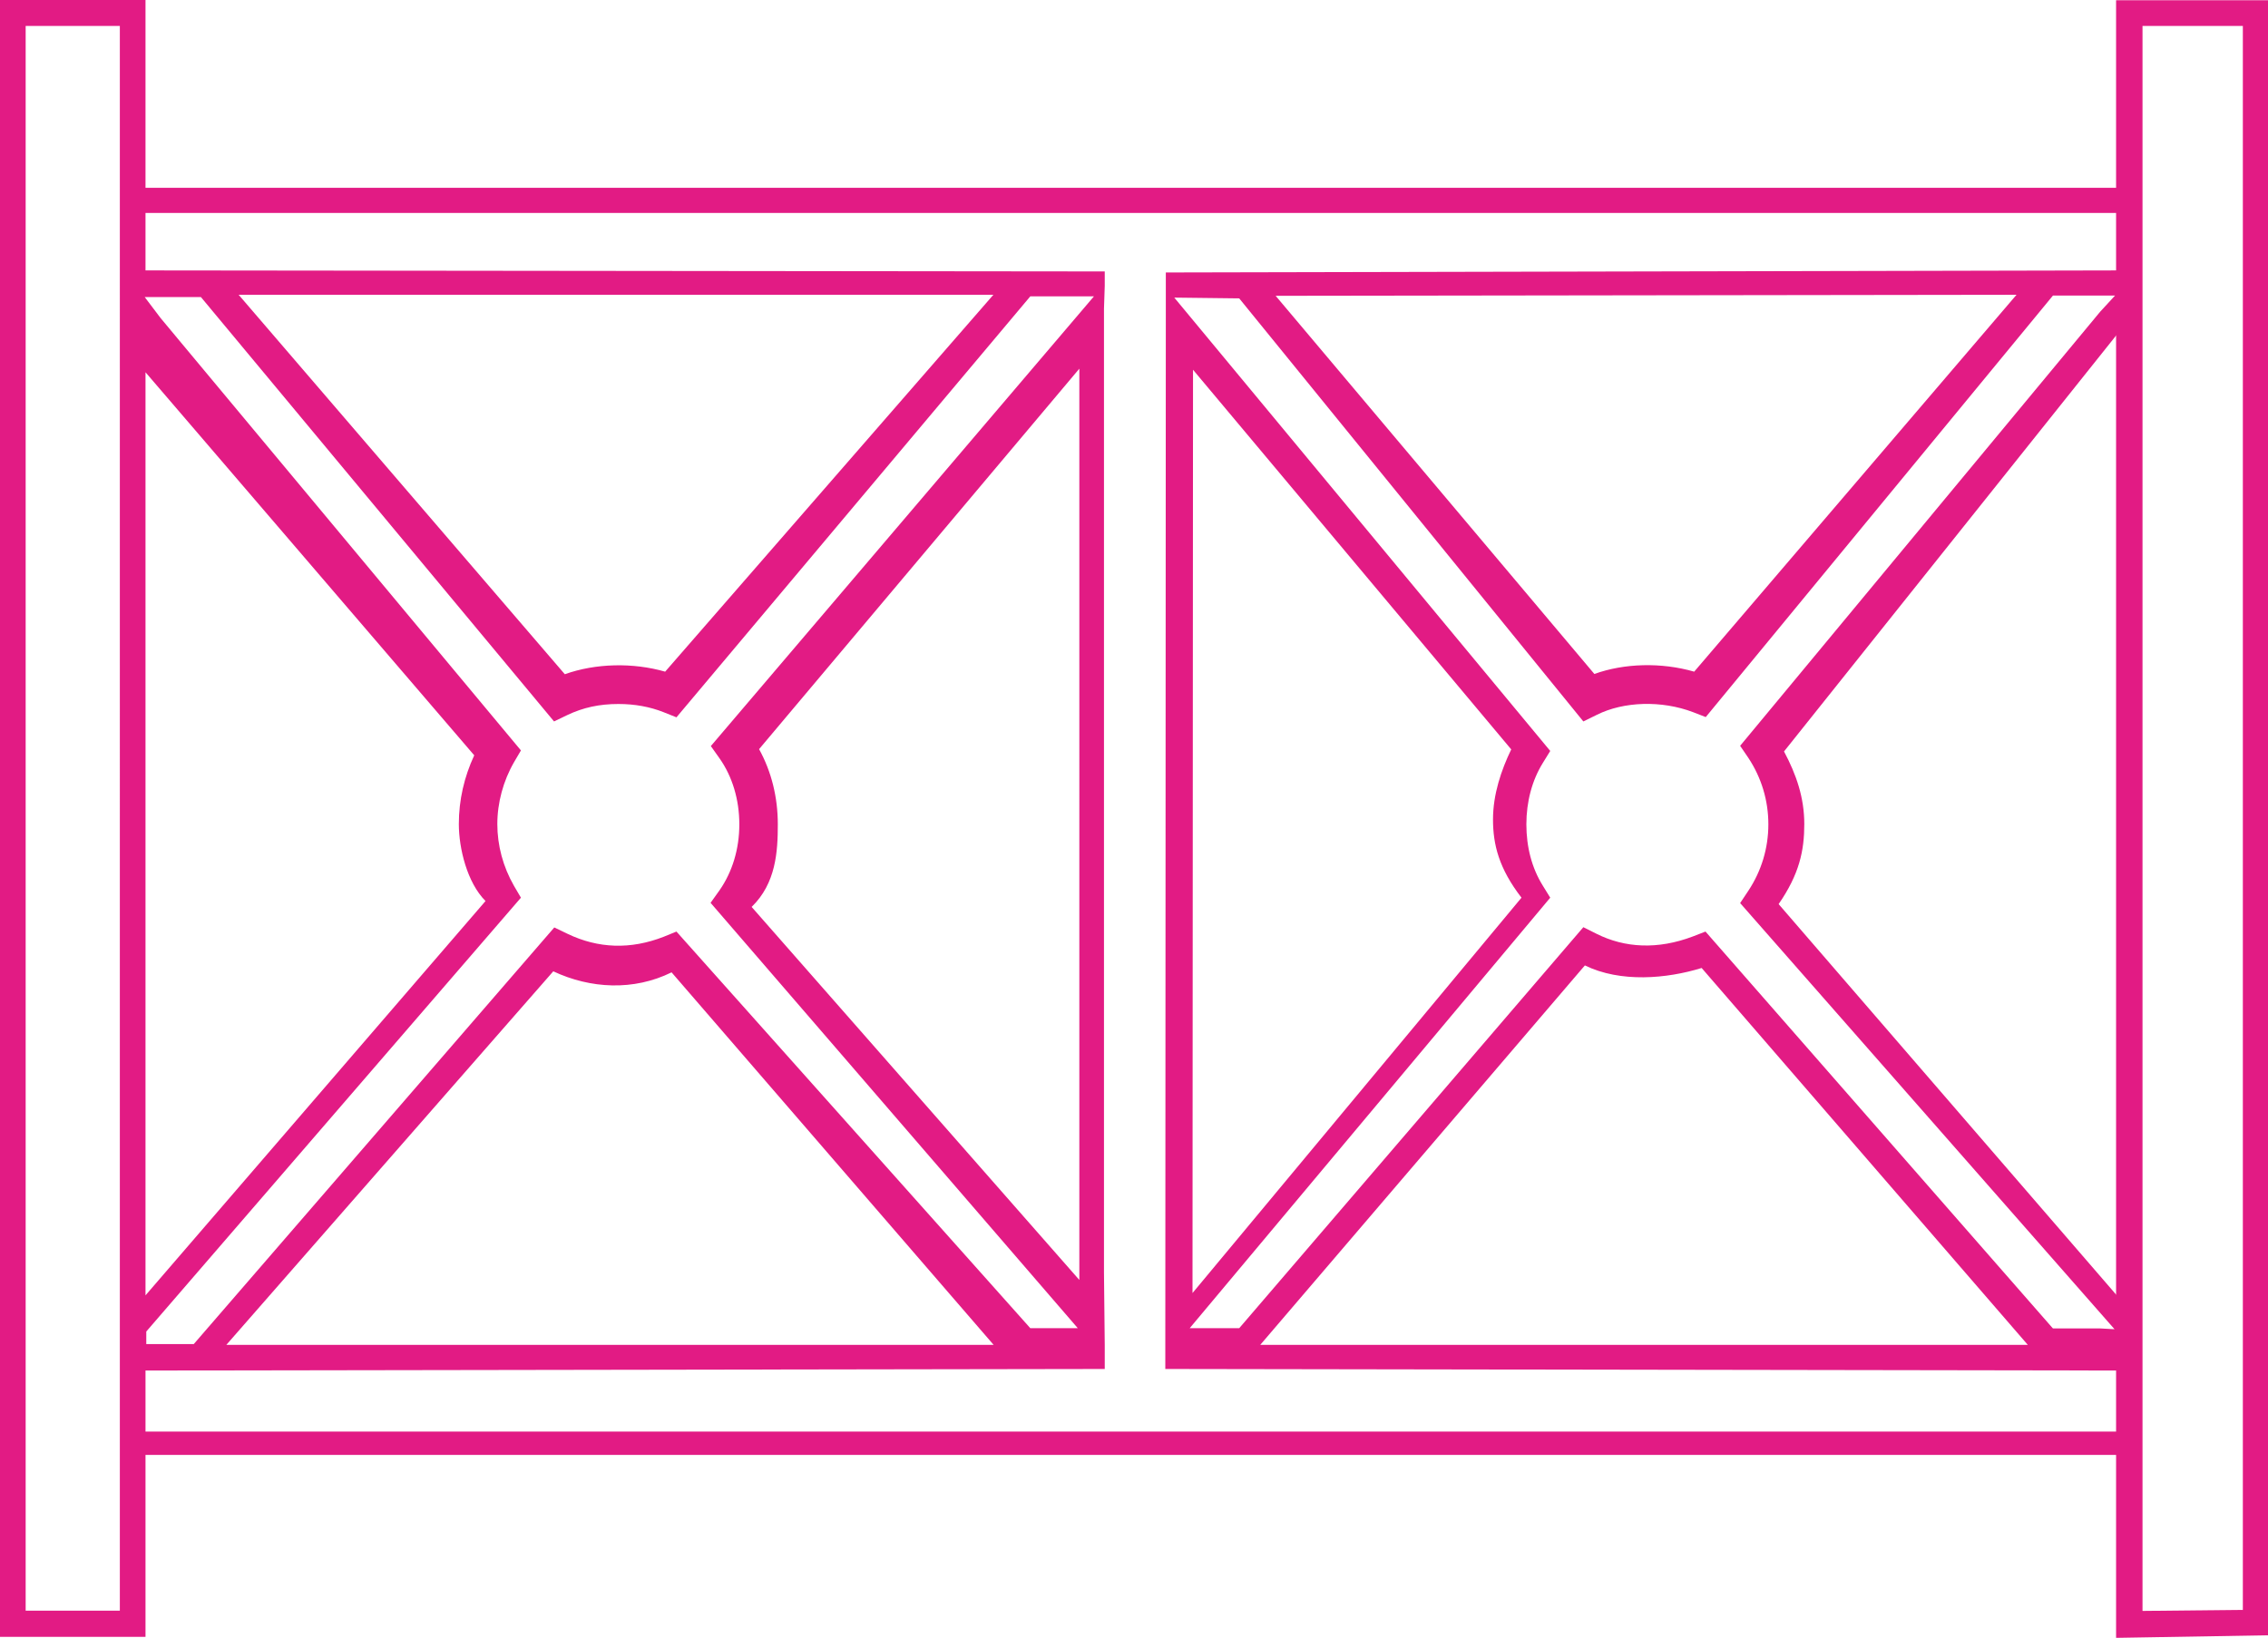 <?xml version="1.0" encoding="UTF-8"?><svg id="Calque_2" xmlns="http://www.w3.org/2000/svg" viewBox="0 0 88.38 63.84"><defs><style>.cls-1{fill:#e21b84;}</style></defs><g id="PARTIE_II_x5F_MENUISERIES"><path class="cls-1" d="M0,63.8V0h5.67v7.32h77.68l-.06,4.72-13.77,17.25c.48.9.79,1.8.79,2.83s-.19,1.95-1,3.12l13.79,15.96.26,5.51H5.67v7.09s-5.67,0-5.67,0ZM1,1.01v61.77s3.67,0,3.67,0V1.01H1ZM5.67,55.8h76.87v-2.38l-37.13-.06v-.85s.02-40.36.02-40.36v-.46s0-1.07,0-1.07l37.13-.08v-2.24H5.67v2.24l37.38.04v.56l-.03.9v37.55l.03,2.84v.93s-37.38.06-37.38.06v2.38ZM49.11,52.42h29.91s-12.71-14.69-12.71-14.69c-1.36.42-3.16.58-4.55-.1l-12.65,14.79ZM8.81,52.42h29.91l-12.55-14.52c-1.48.73-3.16.64-4.61-.04l-12.74,14.56ZM5.7,52.39h1.85l14.05-16.24.52.25c1.19.57,2.45.62,3.75.11l.49-.2,13.79,15.46h1.85s-14.31-16.58-14.31-16.58l.35-.49c.5-.72.77-1.61.77-2.57s-.27-1.86-.77-2.57l-.34-.48,14.93-17.53h-2.48l-13.79,16.41-.5-.2c-.53-.21-1.12-.32-1.76-.32-.75,0-1.38.14-1.99.43l-.52.25L7.83,11.58h-2.19l.62.82,14.04,16.85-.27.46c-.42.73-.65,1.58-.65,2.41s.22,1.66.65,2.41l.27.46-14.6,16.91v.48ZM80.01,51.78h1.84s.55.03.55.03l-14.59-16.61.32-.48c.51-.77.78-1.66.78-2.59s-.27-1.82-.78-2.59l-.32-.47,14.03-16.92.58-.63h-2.42s-13.53,16.43-13.53,16.43l-.49-.19c-1.23-.47-2.71-.42-3.75.1l-.53.26-13.41-16.49-2.53-.03,14.65,17.67-.29.47c-.42.68-.64,1.51-.64,2.39s.21,1.7.64,2.39l.29.47-14.05,16.78h1.93l13.41-15.63.52.26c1.1.55,2.38.62,3.75.1l.49-.19,13.53,15.46ZM5.67,14.51v35.98l13.25-15.37c-.72-.72-1.04-2.06-1.04-3s.21-1.84.6-2.68L5.67,14.51ZM29.29,35.35l12.77,14.54V14.37s-12.48,14.83-12.48,14.83c.48.87.73,1.87.73,2.93s-.07,2.3-1.02,3.22ZM46.49,14.4l-.02,36,12.82-15.41c-.88-1.14-1.11-2.07-1.11-3.05s.32-1.92.71-2.73l-12.41-14.81ZM9.3,11.49l12.71,14.79c1.2-.43,2.66-.46,3.91-.1l12.79-14.69H9.3ZM49.71,11.53l12.42,14.74c1.16-.42,2.61-.46,3.89-.09l12.56-14.69-28.87.04Z"/><path class="cls-1" d="M82.46,63.84V.01h5.92v63.73l-5.92.1ZM83.49,62.79l3.91-.04V1.01h-3.91"/></g></svg>
